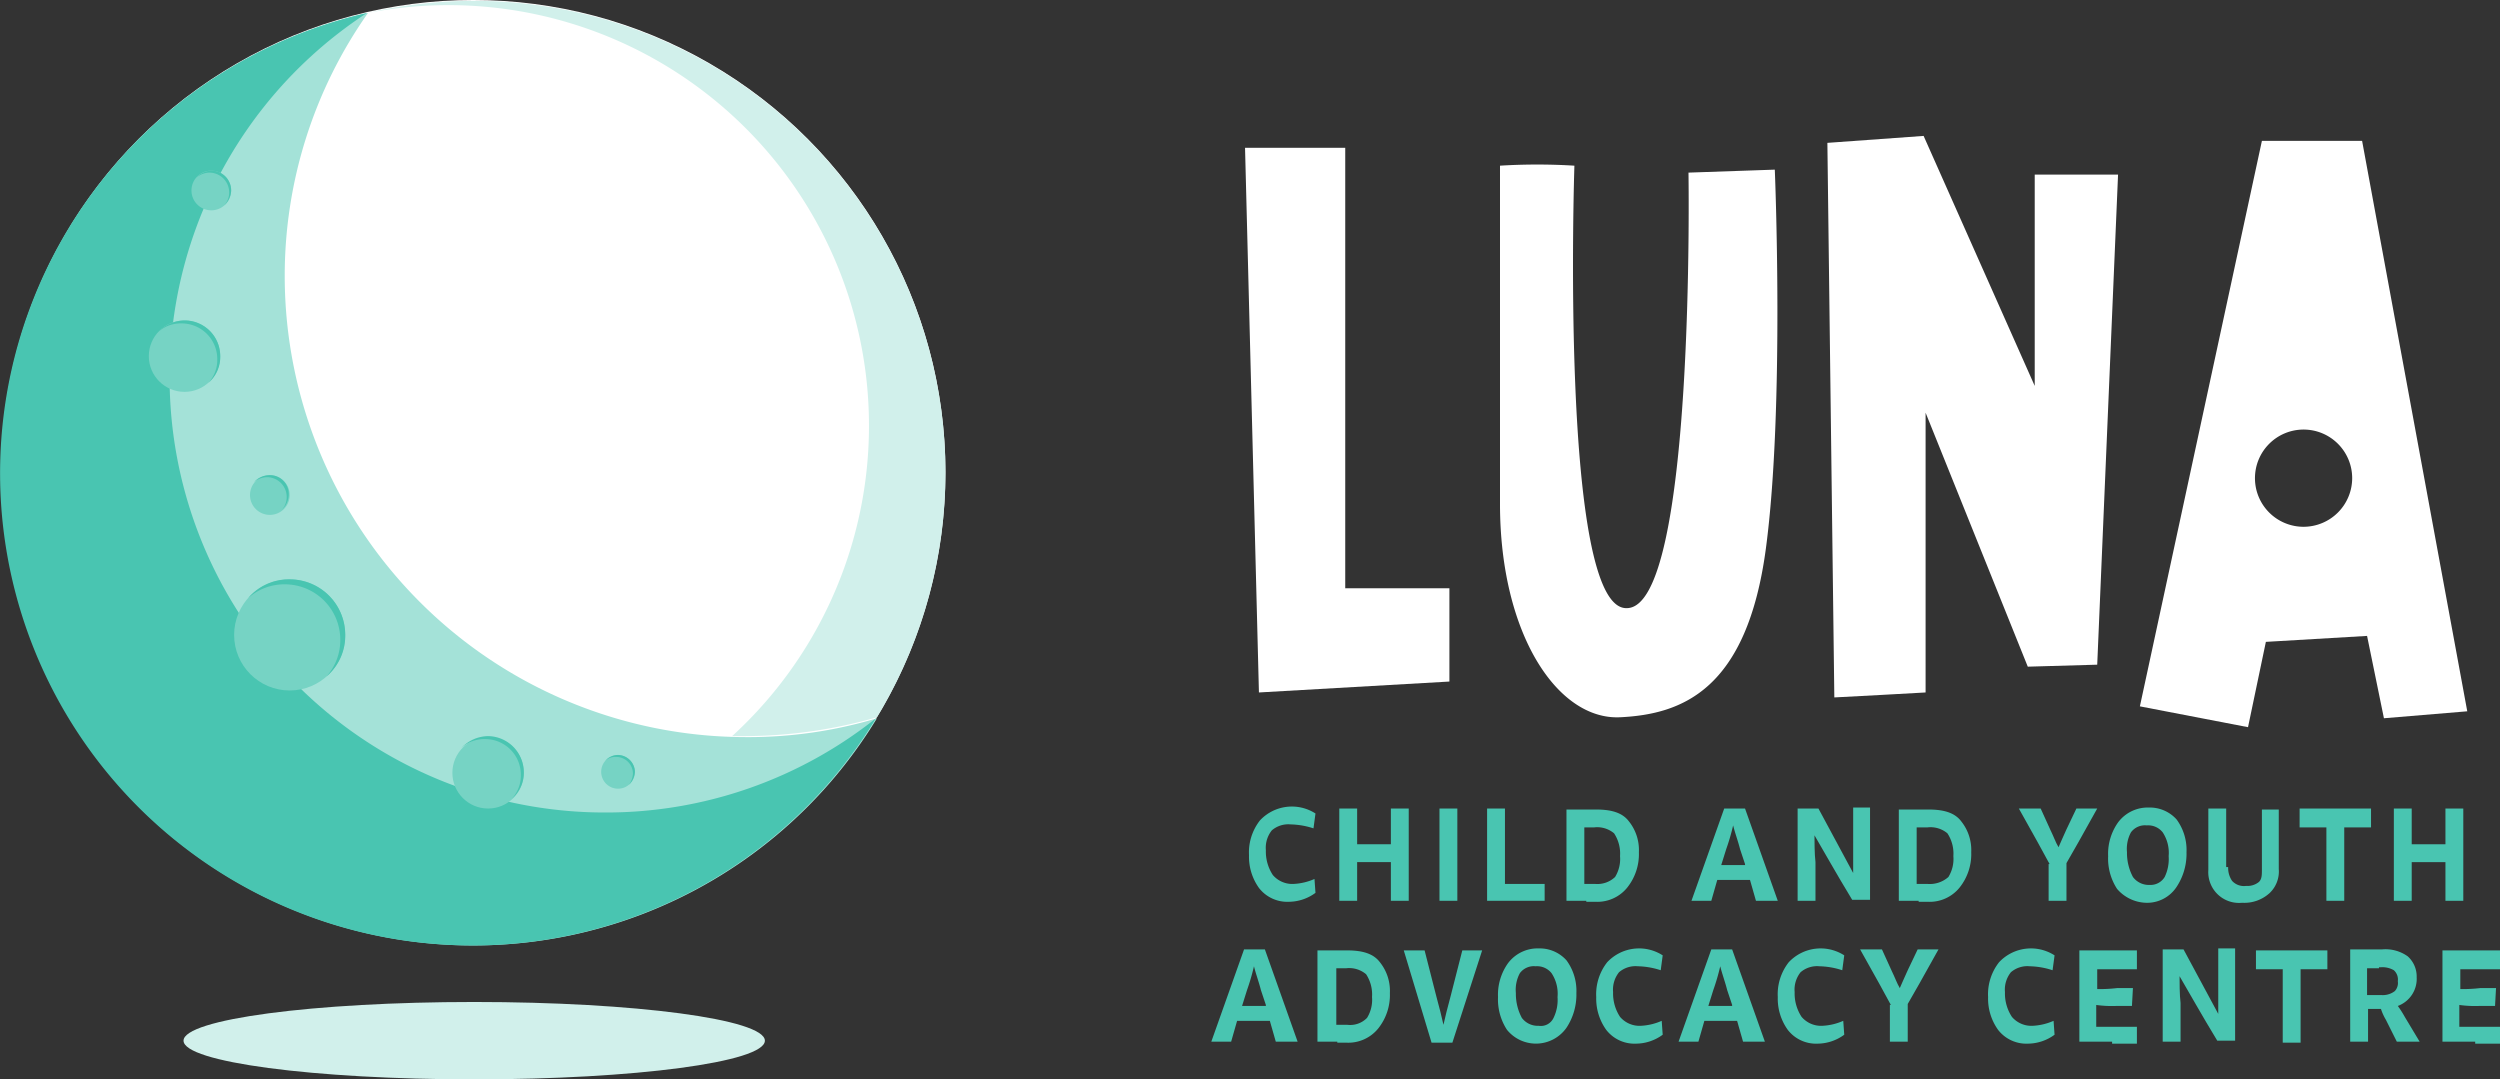 <?xml version="1.0" encoding="UTF-8"?> <svg xmlns="http://www.w3.org/2000/svg" id="Layer_1" data-name="Layer 1" viewBox="0 0 252 108.8"><rect x="0" y="0" width="252" height="108.8" fill="#333333" stroke="none"/><defs><style>.cls-1{fill:#fff;}.cls-2{fill:#a4e2d8;}.cls-3{fill:#49c5b1;}.cls-4{fill:#76d3c4;}.cls-5{fill:#d1f0eb;}</style></defs><g id="Layer_1-2" data-name="Layer 1"><circle class="cls-1" cx="47.7" cy="47.6" r="47.6"></circle><path class="cls-2" d="M118.6,117.5A46,46,0,0,1,127,90.9,47.6,47.6,0,1,0,178.3,162a45,45,0,0,1-13.3,1.9A46.5,46.5,0,0,1,118.6,117.5Z" transform="translate(-89.9 -89.6)"></path><path class="cls-3" d="M150.9,171.5a43.86,43.86,0,0,1-24-80.6A47.6,47.6,0,1,0,178.2,162,43.68,43.68,0,0,1,150.9,171.5Z" transform="translate(-89.9 -89.6)"></path><circle class="cls-4" cx="49.2" cy="77.9" r="3.6"></circle><circle class="cls-4" cx="18.6" cy="35.9" r="3.6"></circle><circle class="cls-4" cx="29.2" cy="64" r="5.6"></circle><path class="cls-4" d="M119.1,139.5a2,2,0,1,1-2-2A2,2,0,0,1,119.1,139.5Z" transform="translate(-89.9 -89.6)"></path><path class="cls-4" d="M113.2,108.8a2,2,0,1,1-2-2A2,2,0,0,1,113.2,108.8Z" transform="translate(-89.9 -89.6)"></path><path class="cls-4" d="M153.9,167.4a1.7,1.7,0,1,1-1.7-1.7A1.75,1.75,0,0,1,153.9,167.4Z" transform="translate(-89.9 -89.6)"></path><path class="cls-3" d="M222.5,179.6a4.59,4.59,0,0,1-2.7.9,3.6,3.6,0,0,1-3-1.4,5.4,5.4,0,0,1-1-3.3,5.23,5.23,0,0,1,1.1-3.5,4.4,4.4,0,0,1,5.6-.7l-.2,1.5a7.88,7.88,0,0,0-2.3-.4,2.55,2.55,0,0,0-1.9.6,2.81,2.81,0,0,0-.6,2,4.3,4.3,0,0,0,.7,2.5,2.58,2.58,0,0,0,2.1.9,5.89,5.89,0,0,0,2.1-.5Z" transform="translate(-89.9 -89.6)"></path><path class="cls-3" d="M224.9,171.1h1.8v3.6h3.4v-3.6h1.8v9.3h-1.8v-3.9h-3.4v3.9h-1.8Z" transform="translate(-89.9 -89.6)"></path><path class="cls-3" d="M235,180.4v-9.3h1.8v9.3Z" transform="translate(-89.9 -89.6)"></path><path class="cls-3" d="M243.1,180.4h-3.3v-9.3h1.8v7.6h4v1.7Z" transform="translate(-89.9 -89.6)"></path><path class="cls-3" d="M249.8,180.4h-2v-9.2h3c1.7,0,2.7.4,3.3,1.2a4.62,4.62,0,0,1,1,3.1,5.4,5.4,0,0,1-1.2,3.6,3.88,3.88,0,0,1-3.2,1.4h-.9Zm2.9-2.4a3.46,3.46,0,0,0,.5-2.1,3.71,3.71,0,0,0-.6-2.3,2.65,2.65,0,0,0-2-.6h-1v5.7h1.1A2.58,2.58,0,0,0,252.7,178Z" transform="translate(-89.9 -89.6)"></path><path class="cls-3" d="M266.9,180.4l-.6-2.1H263l-.6,2.1h-2l3.3-9.3h2.1l3.3,9.3Zm-1.1-3.7-.5-1.5c-.2-.8-.5-1.6-.7-2.4h0a21.72,21.72,0,0,1-.7,2.4l-.5,1.6h2.4Z" transform="translate(-89.9 -89.6)"></path><path class="cls-3" d="M271.1,180.4v-9.3h2.1c1.4,2.6,2.7,5,3.5,6.5h0V171h1.7v9.3h-1.8c-1.7-2.8-2.8-4.8-3.8-6.5h0c0,.5,0,1.9.1,2.7v3.9Z" transform="translate(-89.9 -89.6)"></path><path class="cls-3" d="M283.3,180.4h-2v-9.2h3c1.7,0,2.7.4,3.3,1.2a4.62,4.62,0,0,1,1,3.1,5.4,5.4,0,0,1-1.2,3.6,3.88,3.88,0,0,1-3.2,1.4h-.9Zm3-2.4a3.46,3.46,0,0,0,.5-2.1,3.71,3.71,0,0,0-.6-2.3,2.65,2.65,0,0,0-2-.6h-1.1v5.7h1.1A2.82,2.82,0,0,0,286.3,178Z" transform="translate(-89.9 -89.6)"></path><path class="cls-3" d="M296.5,176.7c-.4-.7-.8-1.5-1.2-2.2l-1.9-3.4h2.2l1,2.2c.3.6.5,1.2.8,1.7h0c.2-.5.5-1.1.8-1.8l1-2.1h2.1l-1.9,3.4-1.2,2.1v3.8h-1.8v-3.7Z" transform="translate(-89.9 -89.6)"></path><path class="cls-3" d="M303.3,179.2a5.6,5.6,0,0,1-.9-3.3,5.48,5.48,0,0,1,1-3.4,3.73,3.73,0,0,1,3.1-1.5,3.63,3.63,0,0,1,2.8,1.2,5.19,5.19,0,0,1,1,3.3,6.05,6.05,0,0,1-1,3.5,3.55,3.55,0,0,1-3.1,1.6A4,4,0,0,1,303.3,179.2Zm4.8-1.2a4.14,4.14,0,0,0,.4-2.1,3.75,3.75,0,0,0-.6-2.4,1.86,1.86,0,0,0-1.6-.7,1.75,1.75,0,0,0-1.6.7,3.52,3.52,0,0,0-.4,2,5.14,5.14,0,0,0,.6,2.5,2,2,0,0,0,1.7.8A1.66,1.66,0,0,0,308.1,178Z" transform="translate(-89.9 -89.6)"></path><path class="cls-3" d="M314.5,177a2.3,2.3,0,0,0,.4,1.4,1.62,1.62,0,0,0,1.4.5,1.84,1.84,0,0,0,1.3-.4c.3-.3.3-.7.3-1.3v-6h1.7v6a3,3,0,0,1-.9,2.4,3.79,3.79,0,0,1-2.8,1,3.1,3.1,0,0,1-3.4-3.3v-6.2h1.8V177Z" transform="translate(-89.9 -89.6)"></path><path class="cls-3" d="M321.8,171.1h7.1V173h-2.7v7.4h-1.8V173h-2.7v-1.9Z" transform="translate(-89.9 -89.6)"></path><path class="cls-3" d="M331.2,171.1H333v3.6h3.4v-3.6h1.8v9.3h-1.8v-3.9H333v3.9h-1.8Z" transform="translate(-89.9 -89.6)"></path><path class="cls-3" d="M218.5,194.6l-.6-2.1h-3.3l-.6,2.1h-2l3.3-9.3h2.1l3.3,9.3Zm-1-3.7-.5-1.5c-.2-.8-.5-1.6-.7-2.4h0a21.72,21.72,0,0,1-.7,2.4l-.5,1.6h2.4Z" transform="translate(-89.9 -89.6)"></path><path class="cls-3" d="M224.7,194.6h-2v-9.2h3c1.7,0,2.7.4,3.3,1.2a4.62,4.62,0,0,1,1,3.1,5.4,5.4,0,0,1-1.2,3.6,3.88,3.88,0,0,1-3.2,1.4h-.9Zm3-2.4a3.46,3.46,0,0,0,.5-2.1,3.71,3.71,0,0,0-.6-2.3,2.65,2.65,0,0,0-2-.6h-1v5.7h1.1A2.37,2.37,0,0,0,227.7,192.2Z" transform="translate(-89.9 -89.6)"></path><path class="cls-3" d="M231.4,185.4h2.1l1.2,4.7c.3,1.1.5,1.9.7,2.8h0c.2-.9.4-1.7.7-2.8l1.2-4.7h2l-3,9.3h-2.1Z" transform="translate(-89.9 -89.6)"></path><path class="cls-3" d="M241.8,193.4a5.6,5.6,0,0,1-.9-3.3,5.48,5.48,0,0,1,1-3.4,3.73,3.73,0,0,1,3.1-1.5,3.63,3.63,0,0,1,2.8,1.2,5.19,5.19,0,0,1,1,3.3,6.05,6.05,0,0,1-1,3.5,3.76,3.76,0,0,1-6,.2Zm4.7-1.2a4.14,4.14,0,0,0,.4-2.1,3.75,3.75,0,0,0-.6-2.4,1.86,1.86,0,0,0-1.6-.7,1.75,1.75,0,0,0-1.6.7,3.52,3.52,0,0,0-.4,2,5.14,5.14,0,0,0,.6,2.5,2,2,0,0,0,1.7.8A1.41,1.41,0,0,0,246.5,192.2Z" transform="translate(-89.9 -89.6)"></path><path class="cls-3" d="M257.5,193.9a4.59,4.59,0,0,1-2.7.9,3.6,3.6,0,0,1-3-1.4,5.4,5.4,0,0,1-1-3.3,5.23,5.23,0,0,1,1.1-3.5,4.4,4.4,0,0,1,5.6-.7l-.2,1.5a7.88,7.88,0,0,0-2.3-.4,2.55,2.55,0,0,0-1.9.6,2.81,2.81,0,0,0-.6,2,4.3,4.3,0,0,0,.7,2.5,2.58,2.58,0,0,0,2.1.9,5.89,5.89,0,0,0,2.1-.5Z" transform="translate(-89.9 -89.6)"></path><path class="cls-3" d="M265.6,194.6l-.6-2.1h-3.3l-.6,2.1h-2l3.3-9.3h2.1l3.3,9.3Zm-1.1-3.7-.5-1.5c-.2-.8-.5-1.6-.7-2.4h0a21.72,21.72,0,0,1-.7,2.4l-.5,1.6h2.4Z" transform="translate(-89.9 -89.6)"></path><path class="cls-3" d="M275.8,193.9a4.59,4.59,0,0,1-2.7.9,3.6,3.6,0,0,1-3-1.4,5.4,5.4,0,0,1-1-3.3,5.23,5.23,0,0,1,1.1-3.5,4.4,4.4,0,0,1,5.6-.7l-.2,1.5a7.88,7.88,0,0,0-2.3-.4,2.55,2.55,0,0,0-1.9.6,2.81,2.81,0,0,0-.6,2,4.3,4.3,0,0,0,.7,2.5,2.58,2.58,0,0,0,2.1.9,5.89,5.89,0,0,0,2.1-.5Z" transform="translate(-89.9 -89.6)"></path><path class="cls-3" d="M280.5,190.9c-.4-.7-.8-1.5-1.2-2.2l-1.9-3.4h2.2l1,2.2c.3.6.5,1.2.8,1.7h0c.2-.5.5-1.1.8-1.8l1-2.1h2.1l-1.9,3.4-1.2,2.1v3.8h-1.8v-3.7Z" transform="translate(-89.9 -89.6)"></path><path class="cls-3" d="M297,193.9a4.59,4.59,0,0,1-2.7.9,3.6,3.6,0,0,1-3-1.4,5.4,5.4,0,0,1-1-3.3,5.23,5.23,0,0,1,1.1-3.5,4.4,4.4,0,0,1,5.6-.7l-.2,1.5a7.88,7.88,0,0,0-2.3-.4,2.55,2.55,0,0,0-1.9.6,2.81,2.81,0,0,0-.6,2,4.3,4.3,0,0,0,.7,2.5,2.58,2.58,0,0,0,2.1.9,5.89,5.89,0,0,0,2.1-.5Z" transform="translate(-89.9 -89.6)"></path><path class="cls-3" d="M302.8,194.6h-3.3v-9.2h5.8v1.9h-4v2a15.56,15.56,0,0,0,2-.1h1.6l-.1,1.8h-1.6a11.52,11.52,0,0,1-2-.1v2.2h4.1v1.7h-2.5Z" transform="translate(-89.9 -89.6)"></path><path class="cls-3" d="M307.9,194.6v-9.3H310c1.4,2.6,2.7,5,3.5,6.5h0v-6.6h1.7v9.3h-1.8c-1.7-2.8-2.8-4.8-3.8-6.5h0c0,.5,0,1.9.1,2.7v3.9Z" transform="translate(-89.9 -89.6)"></path><path class="cls-3" d="M317.4,185.4h7.1v1.9h-2.7v7.4H320v-7.4h-2.7v-1.9Z" transform="translate(-89.9 -89.6)"></path><path class="cls-3" d="M333.8,194.6h-2.3l-1.1-2.2a5.36,5.36,0,0,1-.5-1.1h-1.3v3.3h-1.8v-9.3H330a3.85,3.85,0,0,1,2.6.7,2.72,2.72,0,0,1,.9,2.1,2.91,2.91,0,0,1-1.9,2.9,10.54,10.54,0,0,1,.7,1.1Zm-4.1-7.4h-1.2v2.7h1.4a2,2,0,0,0,1.4-.4,1.21,1.21,0,0,0,.3-1,1.25,1.25,0,0,0-.4-1.1,2.27,2.27,0,0,0-1.3-.3h-.2Z" transform="translate(-89.9 -89.6)"></path><path class="cls-3" d="M339.4,194.6h-3.3v-9.2h5.8v1.9h-4v2a15.56,15.56,0,0,0,2-.1h1.6l-.1,1.8h-1.6a11.52,11.52,0,0,1-2-.1v2.2h4.1v1.7h-2.5Z" transform="translate(-89.9 -89.6)"></path><polygon class="cls-1" points="135.6 14.9 125.5 14.9 126.9 69.8 146.1 68.7 146.1 59.3 135.6 59.3 135.6 14.9"></polygon><path class="cls-1" d="M260.1,107s.7,43.8-6.2,43.9c-6.8.3-5.3-44.6-5.3-44.6a61.33,61.33,0,0,0-7.5,0v34.1c0,13.1,5.8,21.8,12.1,21.5s12.8-2.8,14.7-17,.9-38.2.9-38.2Z" transform="translate(-89.9 -89.6)"></path><path class="cls-1" d="M295,128.5l-11.2-25.2-9.7.7.7,55.9c.3,0,9.2-.5,9.2-.5V131.2l10.3,25.6,7-.2,2.1-49.4H295Z" transform="translate(-89.9 -89.6)"></path><path class="cls-1" d="M328,103.8H317.9l-12.3,57,10.9,2.1,1.8-8.6,10.2-.6,1.7,8.3,8.4-.7Zm-5.9,38.9a4.9,4.9,0,1,1,4.9-4.9A4.91,4.91,0,0,1,322.1,142.7Z" transform="translate(-89.9 -89.6)"></path><path class="cls-5" d="M127,90.9a42.39,42.39,0,0,1,36.7,72.9H165a48.57,48.57,0,0,0,13.3-1.9,47.54,47.54,0,0,0-51.3-71Z" transform="translate(-89.9 -89.6)"></path><path class="cls-3" d="M108.5,121.9a3.78,3.78,0,0,0-2.7,1.2,3.41,3.41,0,0,1,2.4-.9,3.59,3.59,0,0,1,3.6,3.6,3.41,3.41,0,0,1-.9,2.4,3.42,3.42,0,0,0,1.2-2.7A3.59,3.59,0,0,0,108.5,121.9Z" transform="translate(-89.9 -89.6)"></path><path class="cls-3" d="M117,137.5a2.13,2.13,0,0,0-1.5.7,2.11,2.11,0,0,1,1.3-.5,2,2,0,0,1,2,2,1.9,1.9,0,0,1-.5,1.3,2.13,2.13,0,0,0,.7-1.5A1.89,1.89,0,0,0,117,137.5Z" transform="translate(-89.9 -89.6)"></path><path class="cls-3" d="M119.1,148a5.38,5.38,0,0,0-4.2,1.9,5.49,5.49,0,0,1,3.7-1.4,5.59,5.59,0,0,1,5.6,5.6,5.49,5.49,0,0,1-1.4,3.7,5.38,5.38,0,0,0,1.9-4.2A5.59,5.59,0,0,0,119.1,148Z" transform="translate(-89.9 -89.6)"></path><path class="cls-3" d="M139.1,163.8a3.78,3.78,0,0,0-2.7,1.2,3.41,3.41,0,0,1,2.4-.9,3.59,3.59,0,0,1,3.6,3.6,3.41,3.41,0,0,1-.9,2.4,3.42,3.42,0,0,0,1.2-2.7A3.65,3.65,0,0,0,139.1,163.8Z" transform="translate(-89.9 -89.6)"></path><path class="cls-3" d="M152.2,165.7a1.76,1.76,0,0,0-1.3.6,1.5,1.5,0,0,1,1.1-.4,1.69,1.69,0,0,1,1.7,1.7,2.1,2.1,0,0,1-.4,1.1,2,2,0,0,0,.6-1.3A1.75,1.75,0,0,0,152.2,165.7Z" transform="translate(-89.9 -89.6)"></path><path class="cls-3" d="M111.2,106.8a2.13,2.13,0,0,0-1.5.7,2.11,2.11,0,0,1,1.3-.5,2,2,0,0,1,2,2,1.9,1.9,0,0,1-.5,1.3,2.13,2.13,0,0,0,.7-1.5A2,2,0,0,0,111.2,106.8Z" transform="translate(-89.9 -89.6)"></path><ellipse class="cls-5" cx="47.8" cy="104.9" rx="29.3" ry="3.9"></ellipse></g></svg> 